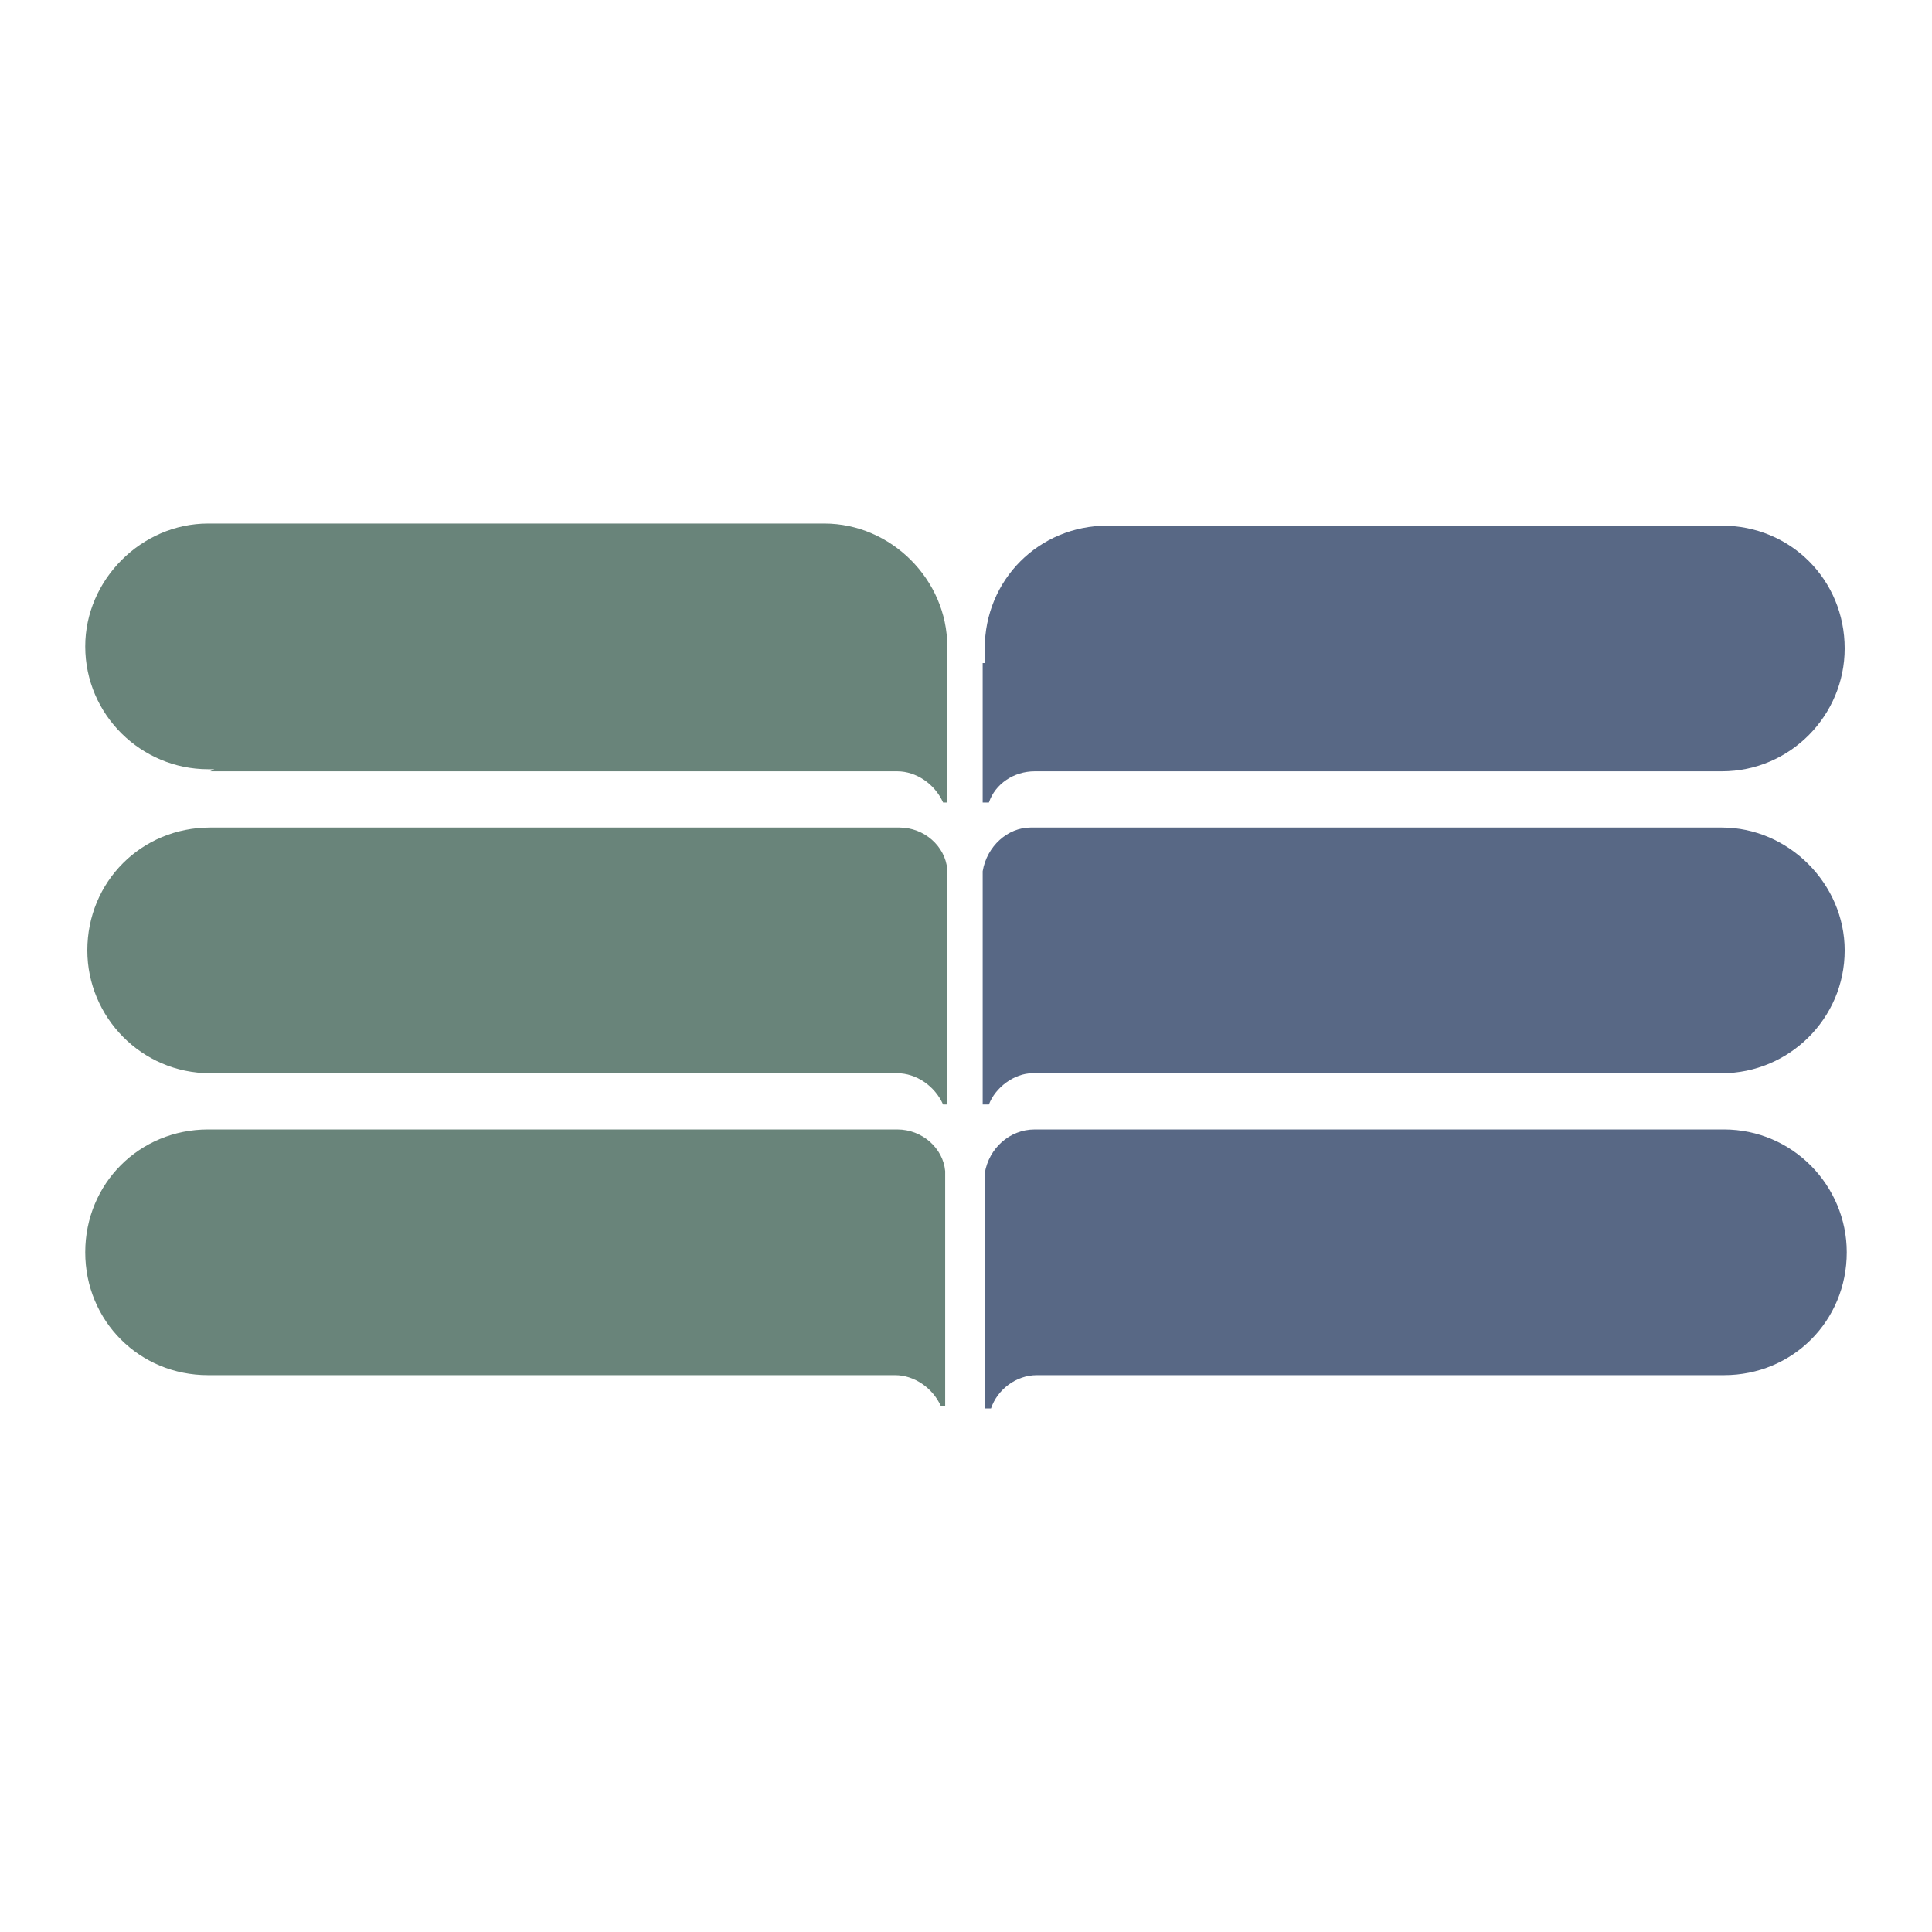 <svg xmlns="http://www.w3.org/2000/svg" width="2500" height="2500" viewBox="0 0 192.756 192.756"><g fill-rule="evenodd" clip-rule="evenodd"><path fill="#fff" d="M0 0h192.756v192.756H0V0z"/><path d="M171.787 82.563c6.648 0 12.258 5.609 12.258 12.257 0 6.855-5.609 12.256-12.258 12.256h-68.761c-1.869 0-3.738 1.455-4.363 3.117h-.621V86.926c.414-2.493 2.492-4.363 4.777-4.363h68.968zM171.787 52.441h-61.283c-6.855 0-12.256 5.401-12.256 12.257v1.454h-.207V80.07h.621c.625-1.87 2.494-3.116 4.57-3.116h68.554-.414.414c6.855 0 12.258-5.609 12.258-12.256.001-6.856-5.401-12.257-12.257-12.257zM171.996 112.686c6.855 0 12.256 5.609 12.256 12.256 0 6.857-5.4 12.258-12.256 12.258h-68.554c-2.078 0-3.947 1.453-4.57 3.324h-.623v-23.475c.414-2.494 2.492-4.363 4.984-4.363h68.763z" fill="#586885"/><path d="M20.968 82.563c-6.855 0-12.256 5.401-12.256 12.257 0 6.646 5.401 12.256 12.256 12.256h68.554c1.869 0 3.739 1.248 4.57 3.117h.415V86.718c-.208-2.285-2.285-4.155-4.778-4.155H20.968zM20.761 52.233h61.491c6.648 0 12.257 5.609 12.257 12.256V80.07h-.415c-.831-1.87-2.701-3.116-4.57-3.116H20.968l.416-.208h-.623c-6.648 0-12.257-5.401-12.257-12.257 0-6.647 5.609-12.256 12.257-12.256zM20.761 112.686c-6.855 0-12.257 5.402-12.257 12.256 0 6.857 5.401 12.258 12.257 12.258h68.554c1.869 0 3.739 1.246 4.57 3.115h.415V116.84c-.207-2.285-2.285-4.154-4.777-4.154H20.761z" fill="#69847a"/></g></svg>